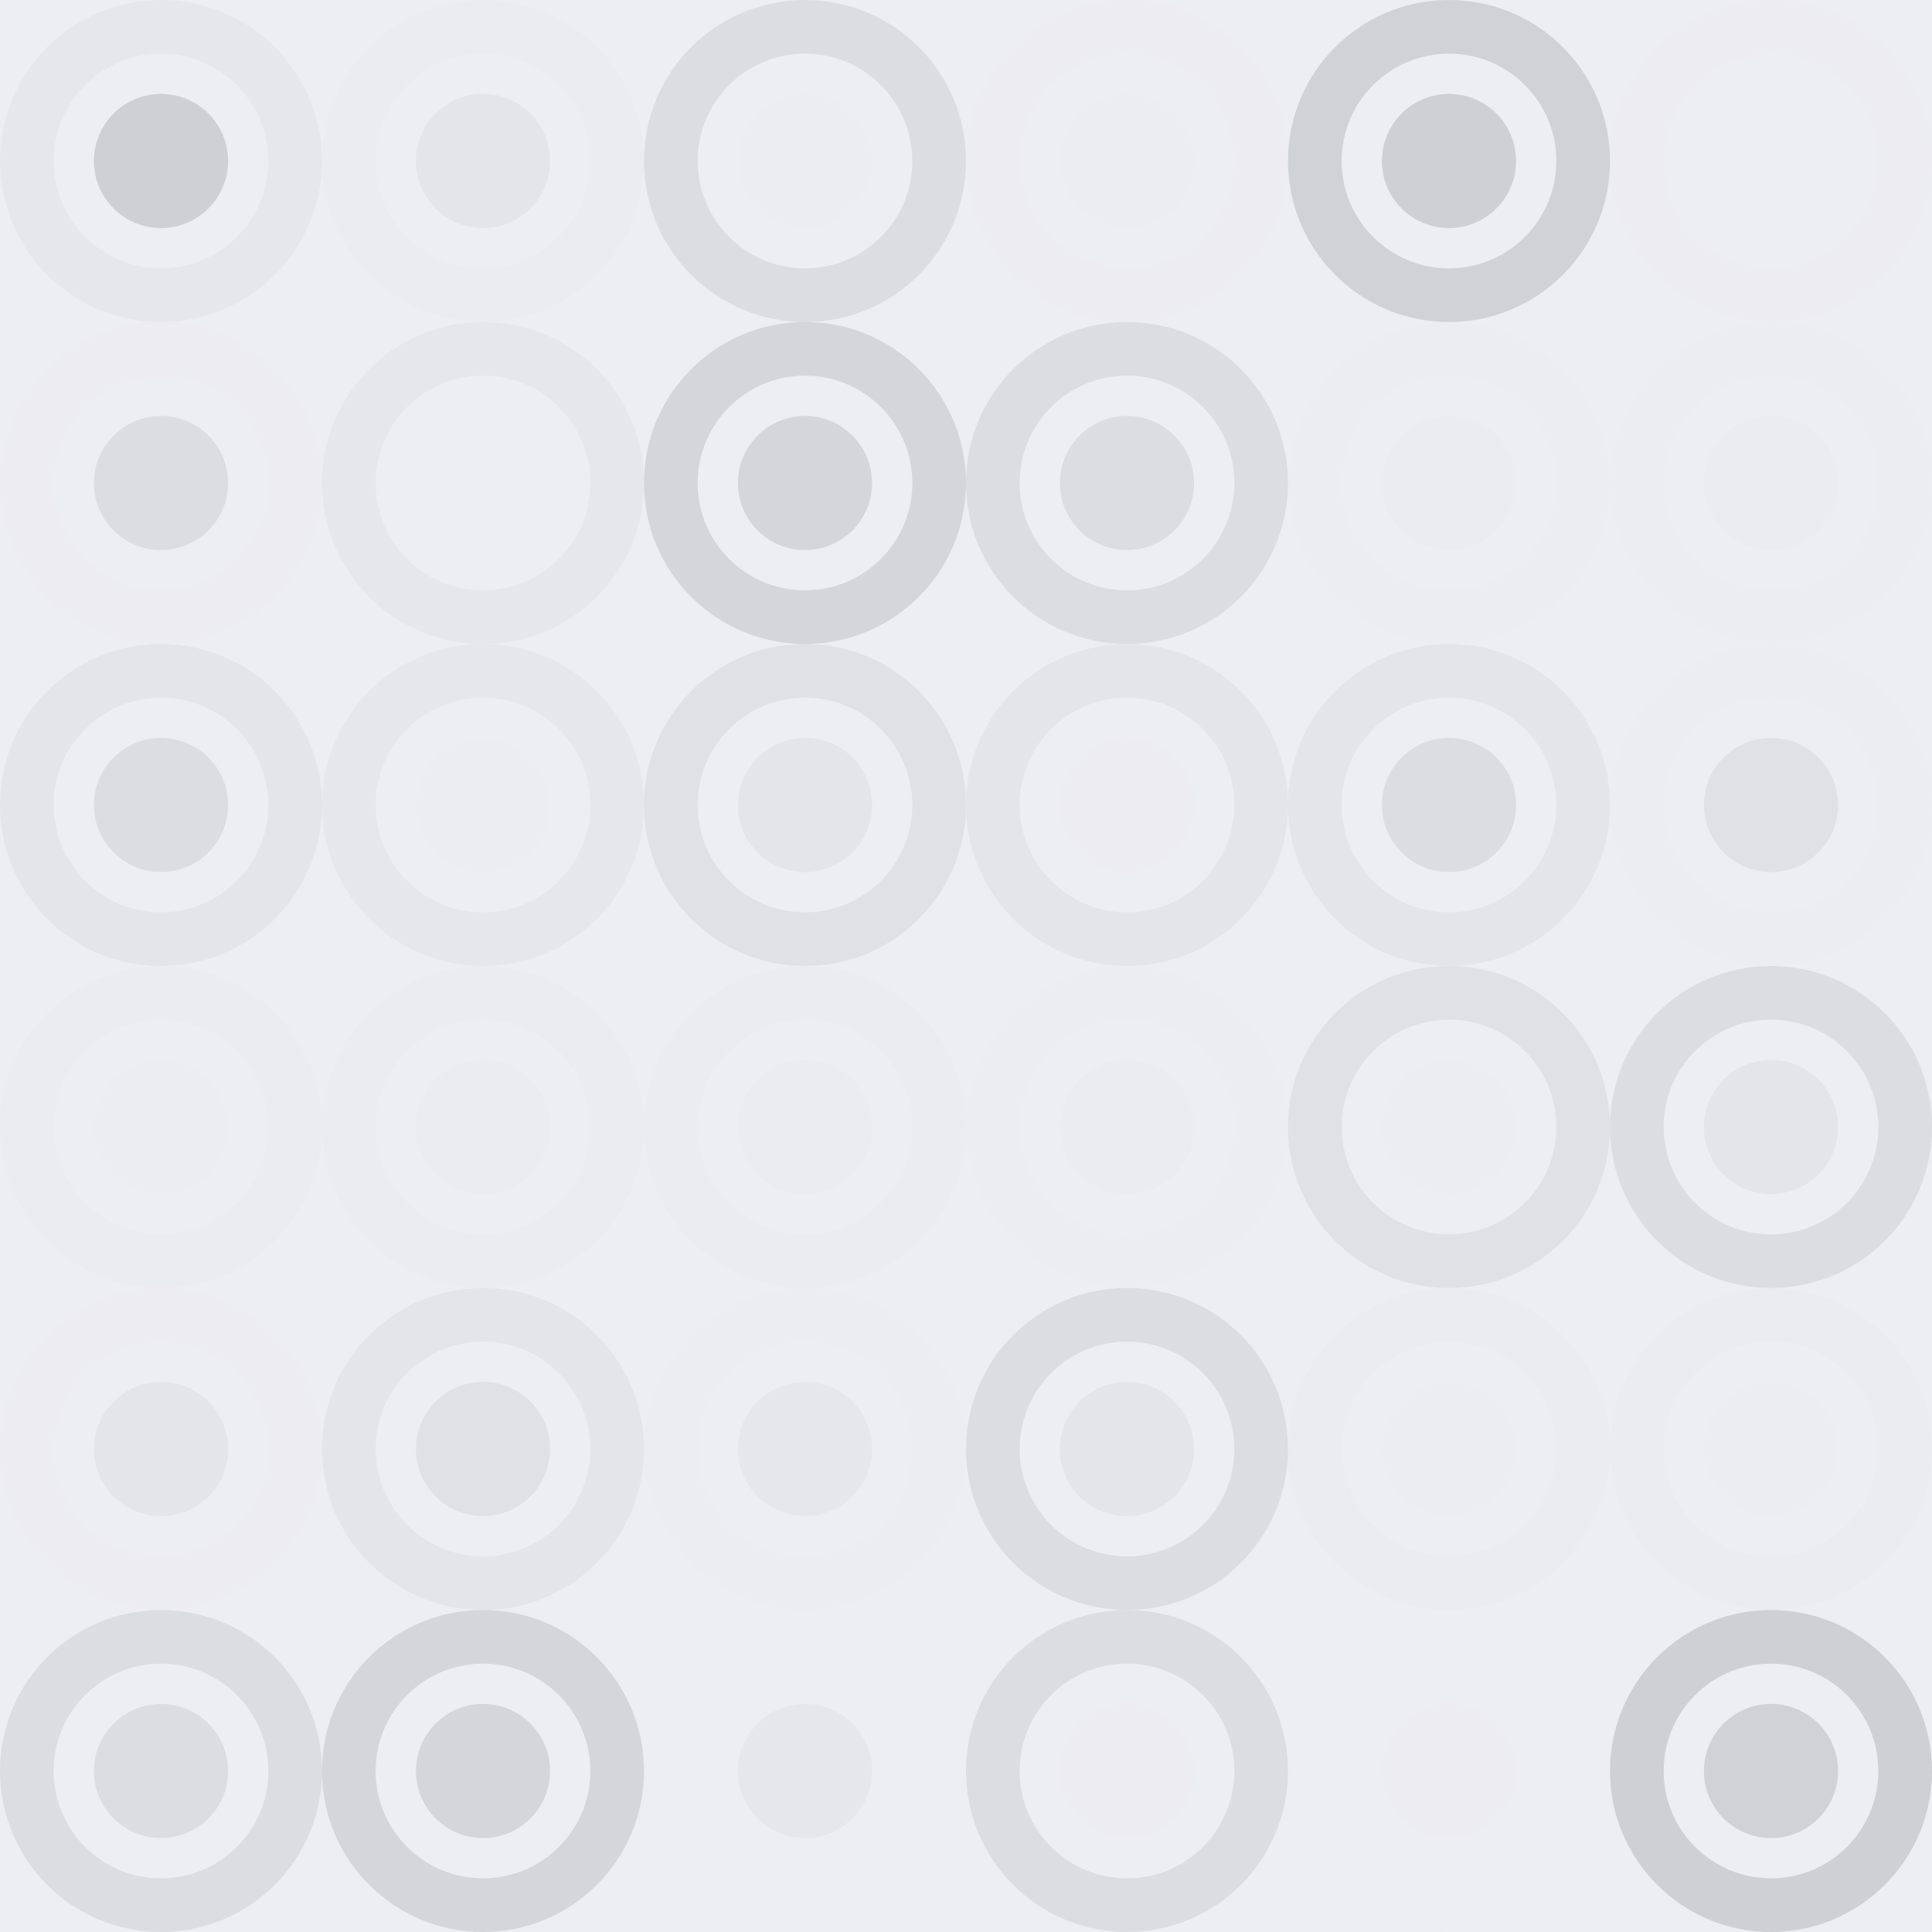 <svg xmlns="http://www.w3.org/2000/svg" width="96" height="96" viewbox="0 0 96 96" preserveAspectRatio="none"><rect x="0" y="0" width="100%" height="100%" fill="rgb(237, 238, 244)" /><circle cx="8" cy="8" r="6.667" fill="none" stroke="#222" style="opacity:0.029;stroke-width:2.667px;" /><circle cx="8" cy="8" r="3.333" fill="#222" fill-opacity="0.15" /><circle cx="24" cy="8" r="6.667" fill="none" stroke="#ddd" style="opacity:0.072;stroke-width:2.667px;" /><circle cx="24" cy="8" r="3.333" fill="#222" fill-opacity="0.046" /><circle cx="40" cy="8" r="6.667" fill="none" stroke="#222" style="opacity:0.081;stroke-width:2.667px;" /><circle cx="40" cy="8" r="3.333" fill="#ddd" fill-opacity="0.02" /><circle cx="56" cy="8" r="6.667" fill="none" stroke="#ddd" style="opacity:0.089;stroke-width:2.667px;" /><circle cx="56" cy="8" r="3.333" fill="#ddd" fill-opacity="0.055" /><circle cx="72" cy="8" r="6.667" fill="none" stroke="#222" style="opacity:0.133;stroke-width:2.667px;" /><circle cx="72" cy="8" r="3.333" fill="#222" fill-opacity="0.15" /><circle cx="88" cy="8" r="6.667" fill="none" stroke="#ddd" style="opacity:0.089;stroke-width:2.667px;" /><circle cx="88" cy="8" r="3.333" fill="#ddd" fill-opacity="0.037" /><circle cx="8" cy="24" r="6.667" fill="none" stroke="#ddd" style="opacity:0.089;stroke-width:2.667px;" /><circle cx="8" cy="24" r="3.333" fill="#222" fill-opacity="0.081" /><circle cx="24" cy="24" r="6.667" fill="none" stroke="#222" style="opacity:0.029;stroke-width:2.667px;" /><circle cx="24" cy="24" r="3.333" fill="#ddd" fill-opacity="0.037" /><circle cx="40" cy="24" r="6.667" fill="none" stroke="#222" style="opacity:0.115;stroke-width:2.667px;" /><circle cx="40" cy="24" r="3.333" fill="#222" fill-opacity="0.115" /><circle cx="56" cy="24" r="6.667" fill="none" stroke="#222" style="opacity:0.081;stroke-width:2.667px;" /><circle cx="56" cy="24" r="3.333" fill="#222" fill-opacity="0.081" /><circle cx="72" cy="24" r="6.667" fill="none" stroke="#ddd" style="opacity:0.02;stroke-width:2.667px;" /><circle cx="72" cy="24" r="3.333" fill="#ddd" fill-opacity="0.072" /><circle cx="88" cy="24" r="6.667" fill="none" stroke="#ddd" style="opacity:0.02;stroke-width:2.667px;" /><circle cx="88" cy="24" r="3.333" fill="#ddd" fill-opacity="0.107" /><circle cx="8" cy="40" r="6.667" fill="none" stroke="#222" style="opacity:0.046;stroke-width:2.667px;" /><circle cx="8" cy="40" r="3.333" fill="#222" fill-opacity="0.081" /><circle cx="24" cy="40" r="6.667" fill="none" stroke="#222" style="opacity:0.029;stroke-width:2.667px;" /><circle cx="24" cy="40" r="3.333" fill="#ddd" fill-opacity="0.02" /><circle cx="40" cy="40" r="6.667" fill="none" stroke="#222" style="opacity:0.063;stroke-width:2.667px;" /><circle cx="40" cy="40" r="3.333" fill="#222" fill-opacity="0.046" /><circle cx="56" cy="40" r="6.667" fill="none" stroke="#222" style="opacity:0.046;stroke-width:2.667px;" /><circle cx="56" cy="40" r="3.333" fill="#ddd" fill-opacity="0.089" /><circle cx="72" cy="40" r="6.667" fill="none" stroke="#222" style="opacity:0.046;stroke-width:2.667px;" /><circle cx="72" cy="40" r="3.333" fill="#222" fill-opacity="0.081" /><circle cx="88" cy="40" r="6.667" fill="none" stroke="#ddd" style="opacity:0.02;stroke-width:2.667px;" /><circle cx="88" cy="40" r="3.333" fill="#222" fill-opacity="0.063" /><circle cx="8" cy="56" r="6.667" fill="none" stroke="#ddd" style="opacity:0.107;stroke-width:2.667px;" /><circle cx="8" cy="56" r="3.333" fill="#ddd" fill-opacity="0.055" /><circle cx="24" cy="56" r="6.667" fill="none" stroke="#ddd" style="opacity:0.107;stroke-width:2.667px;" /><circle cx="24" cy="56" r="3.333" fill="#ddd" fill-opacity="0.107" /><circle cx="40" cy="56" r="6.667" fill="none" stroke="#ddd" style="opacity:0.107;stroke-width:2.667px;" /><circle cx="40" cy="56" r="3.333" fill="#ddd" fill-opacity="0.107" /><circle cx="56" cy="56" r="6.667" fill="none" stroke="#ddd" style="opacity:0.055;stroke-width:2.667px;" /><circle cx="56" cy="56" r="3.333" fill="#ddd" fill-opacity="0.107" /><circle cx="72" cy="56" r="6.667" fill="none" stroke="#222" style="opacity:0.063;stroke-width:2.667px;" /><circle cx="72" cy="56" r="3.333" fill="#ddd" fill-opacity="0.02" /><circle cx="88" cy="56" r="6.667" fill="none" stroke="#222" style="opacity:0.081;stroke-width:2.667px;" /><circle cx="88" cy="56" r="3.333" fill="#222" fill-opacity="0.046" /><circle cx="8" cy="72" r="6.667" fill="none" stroke="#ddd" style="opacity:0.089;stroke-width:2.667px;" /><circle cx="8" cy="72" r="3.333" fill="#222" fill-opacity="0.046" /><circle cx="24" cy="72" r="6.667" fill="none" stroke="#222" style="opacity:0.046;stroke-width:2.667px;" /><circle cx="24" cy="72" r="3.333" fill="#222" fill-opacity="0.063" /><circle cx="40" cy="72" r="6.667" fill="none" stroke="#ddd" style="opacity:0.02;stroke-width:2.667px;" /><circle cx="40" cy="72" r="3.333" fill="#222" fill-opacity="0.029" /><circle cx="56" cy="72" r="6.667" fill="none" stroke="#222" style="opacity:0.081;stroke-width:2.667px;" /><circle cx="56" cy="72" r="3.333" fill="#222" fill-opacity="0.046" /><circle cx="72" cy="72" r="6.667" fill="none" stroke="#ddd" style="opacity:0.107;stroke-width:2.667px;" /><circle cx="72" cy="72" r="3.333" fill="#ddd" fill-opacity="0.02" /><circle cx="88" cy="72" r="6.667" fill="none" stroke="#ddd" style="opacity:0.072;stroke-width:2.667px;" /><circle cx="88" cy="72" r="3.333" fill="#ddd" fill-opacity="0.02" /><circle cx="8" cy="88" r="6.667" fill="none" stroke="#222" style="opacity:0.081;stroke-width:2.667px;" /><circle cx="8" cy="88" r="3.333" fill="#222" fill-opacity="0.081" /><circle cx="24" cy="88" r="6.667" fill="none" stroke="#222" style="opacity:0.115;stroke-width:2.667px;" /><circle cx="24" cy="88" r="3.333" fill="#222" fill-opacity="0.115" /><circle cx="40" cy="88" r="6.667" fill="none" stroke="#ddd" style="opacity:0.037;stroke-width:2.667px;" /><circle cx="40" cy="88" r="3.333" fill="#222" fill-opacity="0.029" /><circle cx="56" cy="88" r="6.667" fill="none" stroke="#222" style="opacity:0.081;stroke-width:2.667px;" /><circle cx="56" cy="88" r="3.333" fill="#ddd" fill-opacity="0.089" /><circle cx="72" cy="88" r="6.667" fill="none" stroke="#ddd" style="opacity:0.037;stroke-width:2.667px;" /><circle cx="72" cy="88" r="3.333" fill="#ddd" fill-opacity="0.089" /><circle cx="88" cy="88" r="6.667" fill="none" stroke="#222" style="opacity:0.15;stroke-width:2.667px;" /><circle cx="88" cy="88" r="3.333" fill="#222" fill-opacity="0.133" /></svg>
